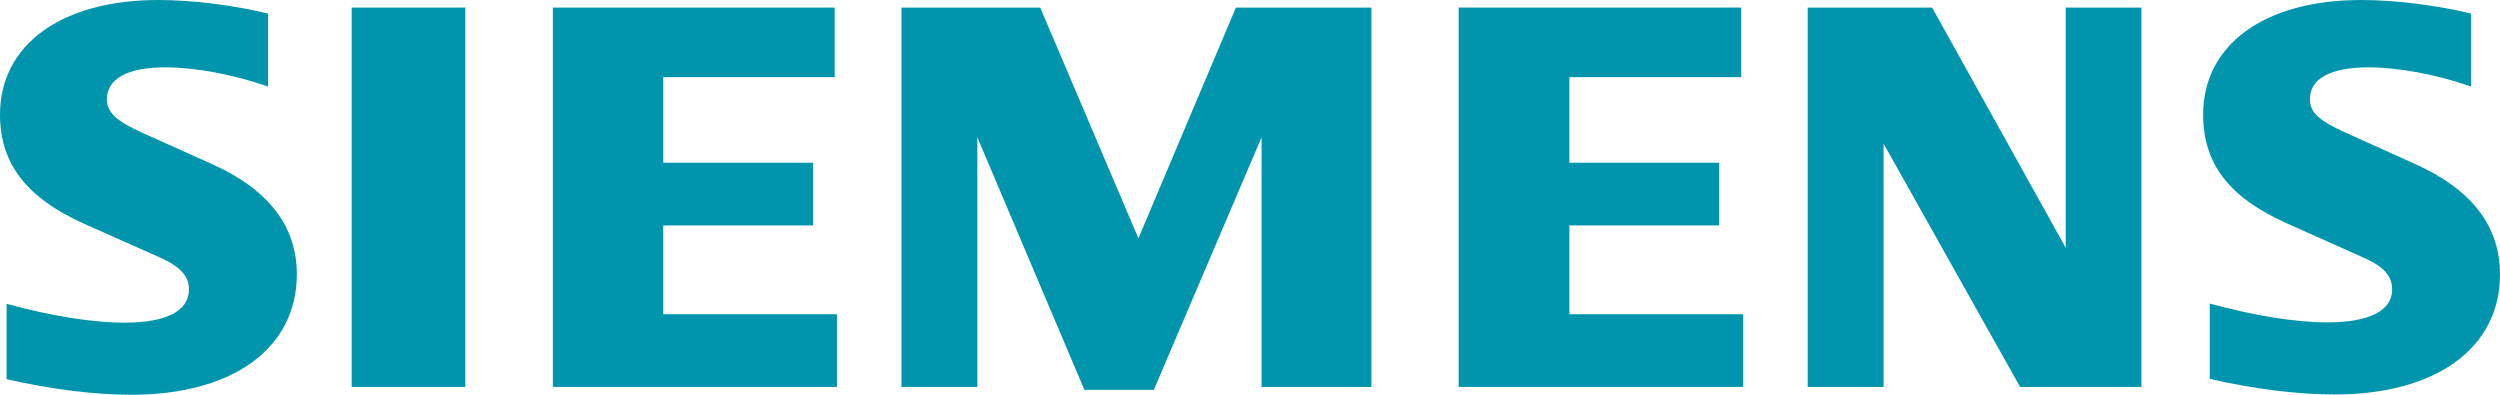 <svg xmlns="http://www.w3.org/2000/svg" id="Layer_1" viewBox="0 0 178.21 28.13"><defs><style>.cls-1{fill:#0095ad;fill-rule:evenodd;}</style></defs><path class="cls-1" d="M19.11,.97V6.17c-2.47-.86-5.18-1.37-7.34-1.37-2.66,0-4.15,.81-4.15,2.27,0,.93,.65,1.55,2.51,2.39l5.01,2.25c4.01,1.8,6.02,4.43,6.02,7.84,0,5.27-4.56,8.59-11.78,8.59-2.63,0-5.68-.38-8.91-1.11v-5.37c3.2,.87,6.13,1.34,8.41,1.34,2.99,0,4.59-.83,4.59-2.38,0-.93-.62-1.62-2.06-2.26l-5.48-2.44C1.88,14.09,0,11.65,0,8.17,0,3.18,4.39,0,11.29,0c2.41,0,5.38,.37,7.83,.97h0Z"></path><polygon class="cls-1" points="25.07 .54 33.17 .54 33.17 27.58 25.07 27.58 25.07 .54 25.07 .54"></polygon><polygon class="cls-1" points="59.5 .54 59.5 5.5 47.28 5.5 47.28 11.6 57.96 11.6 57.96 16.07 47.28 16.07 47.28 22.4 59.66 22.4 59.66 27.58 39.41 27.58 39.41 .54 59.5 .54 59.5 .54"></polygon><polygon class="cls-1" points="97.76 .54 97.76 27.58 89.93 27.58 89.93 9.79 82.25 27.79 77.3 27.79 69.67 9.79 69.67 27.58 64.26 27.58 64.26 .54 74.15 .54 81.15 16.99 88.1 .54 97.76 .54 97.76 .54"></polygon><polygon class="cls-1" points="124.12 .54 124.12 5.5 111.87 5.5 111.87 11.6 122.55 11.6 122.55 16.07 111.87 16.07 111.87 22.4 124.26 22.4 124.26 27.58 103.98 27.58 103.98 .54 124.12 .54 124.12 .54"></polygon><polygon class="cls-1" points="152.65 .54 152.65 27.58 144 27.58 134.27 10.24 134.27 27.58 128.86 27.58 128.86 .54 137.73 .54 147.25 17.66 147.25 .54 152.65 .54 152.65 .54"></polygon><path class="cls-1" d="M176.15,.97V6.17c-2.46-.86-5.18-1.37-7.3-1.37-2.71,0-4.19,.8-4.19,2.26,0,.95,.61,1.52,2.53,2.39l4.99,2.25c4.03,1.82,6.03,4.42,6.03,7.87,0,5.24-4.56,8.55-11.77,8.55-2.64,0-5.7-.38-8.92-1.11v-5.37c3.2,.87,6.12,1.34,8.39,1.34,2.97,0,4.61-.83,4.61-2.33,0-.99-.58-1.64-2.07-2.3l-5.46-2.44c-4.09-1.83-5.94-4.24-5.94-7.73C157.04,3.18,161.43,0,168.31,0c2.42,0,5.4,.37,7.84,.97h0Z"></path></svg>